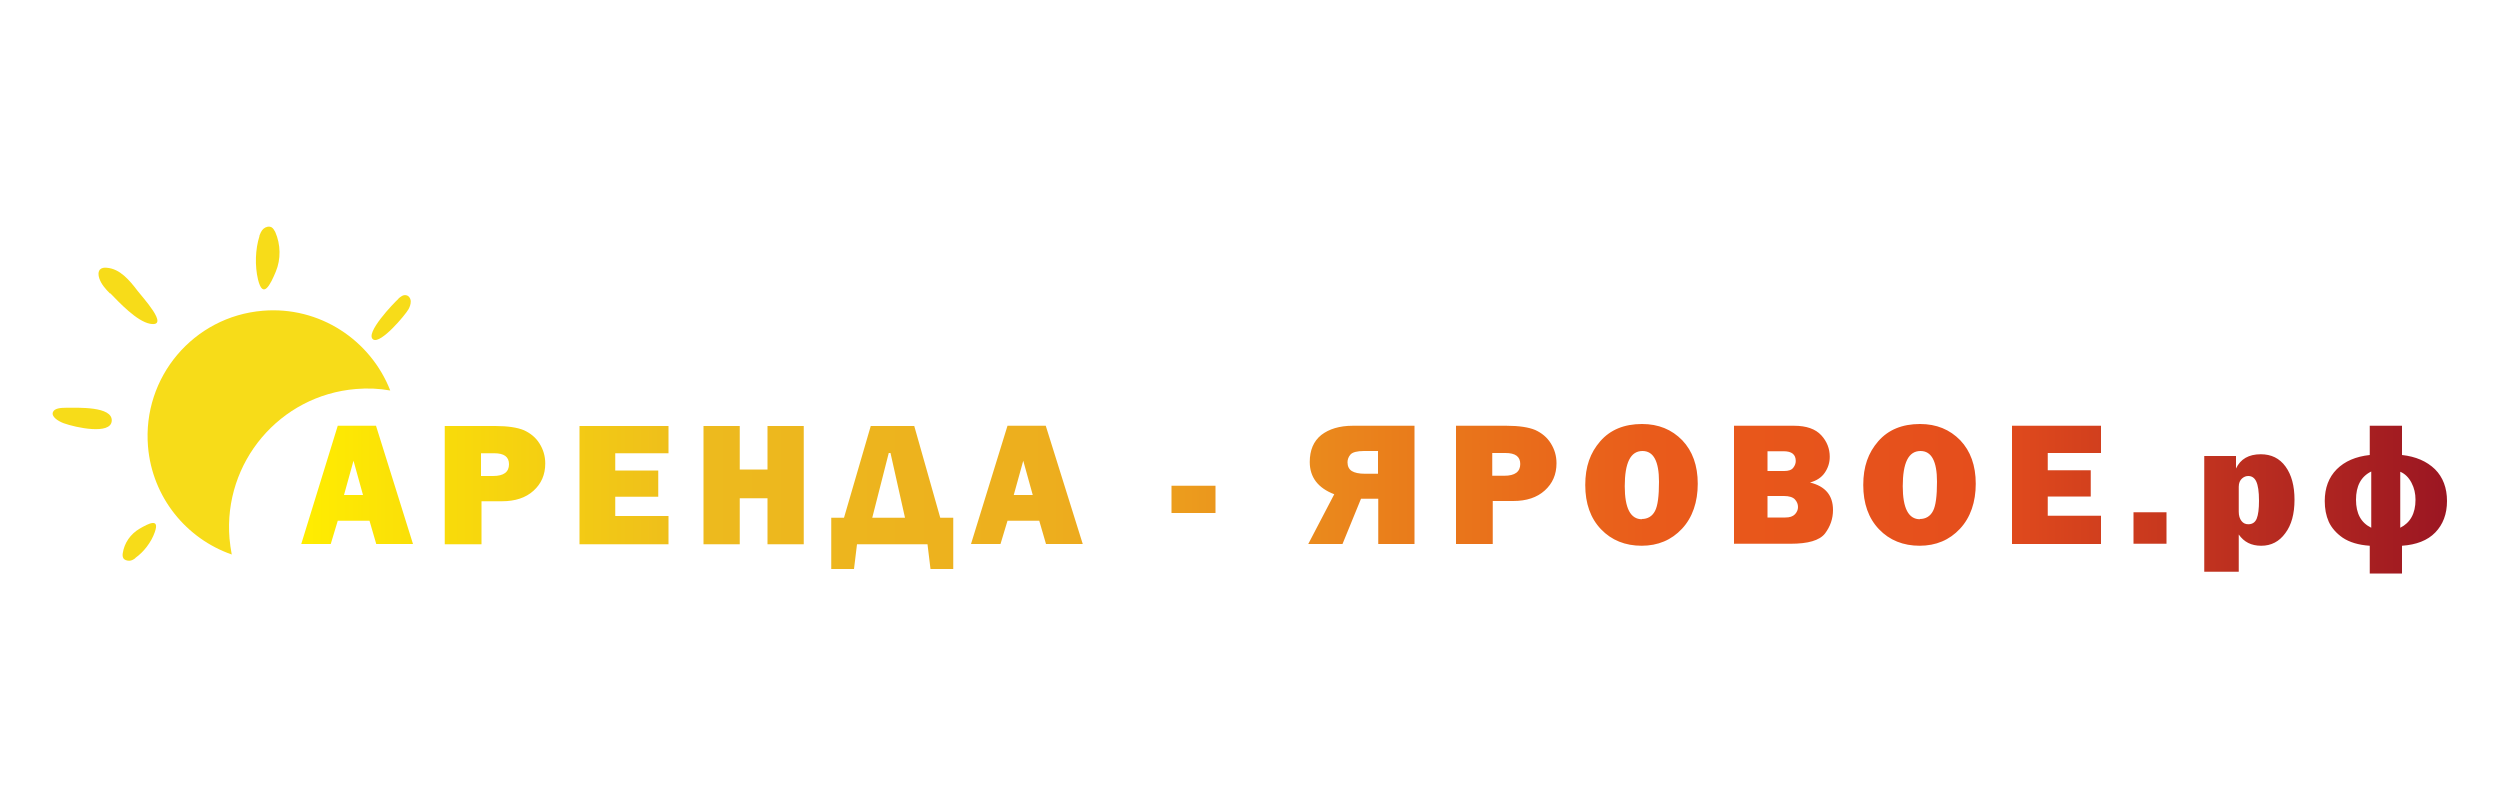 <?xml version="1.0" encoding="UTF-8"?>
<svg id="_Слой_1" data-name="Слой 1" xmlns="http://www.w3.org/2000/svg" xmlns:xlink="http://www.w3.org/1999/xlink" viewBox="0 0 100 32">
  <defs>
    <style>
      .cls-1 {
        fill: url(#_Безымянный_градиент_38);
      }

      .cls-2 {
        fill: #f7dc19;
      }
    </style>
    <linearGradient id="_Безымянный_градиент_38" data-name="Безымянный градиент 38" x1="12.06" y1="19.95" x2="97.89" y2="19.95" gradientUnits="userSpaceOnUse">
      <stop offset="0" stop-color="#ffed00"/>
      <stop offset=".19" stop-color="#edba1e"/>
      <stop offset=".35" stop-color="#edae1e"/>
      <stop offset=".53" stop-color="#e9781b"/>
      <stop offset=".63" stop-color="#e95b1b"/>
      <stop offset=".78" stop-color="#e54e1c"/>
      <stop offset="1" stop-color="#9b1622"/>
    </linearGradient>
  </defs>
  <path class="cls-2" d="m9.18,21.54c-.25-3.05,2.01-5.73,5.06-5.98.47-.04.93-.02,1.37.06-.79-2.02-2.83-3.38-5.1-3.19-2.77.23-4.82,2.66-4.59,5.43.17,2.04,1.54,3.69,3.35,4.32-.04-.21-.07-.42-.09-.64Z"/>
  <path class="cls-2" d="m10.37,9.45c.04-.11.08-.22.17-.3s.22-.11.32-.06c.07.04.11.12.15.19.22.5.23,1.09.02,1.59h0c-.21.5-.51,1.13-.71.31-.13-.55-.11-1.21.06-1.74Z"/>
  <path class="cls-2" d="m5.41,22.33c-.07.05-.15.1-.24.1s-.2-.03-.24-.11c-.03-.06-.03-.13-.02-.19.06-.41.31-.77.67-.98h0c.36-.21.82-.45.61.14-.14.4-.44.79-.78,1.03Z"/>
  <path class="cls-2" d="m15.93,11.95h0c.09-.08.2-.17.32-.14.11.02.18.14.18.25s-.04.22-.09.31c-.13.23-1.11,1.4-1.41,1.21-.36-.23.82-1.46,1.01-1.63Z"/>
  <path class="cls-2" d="m2.55,16.93h0c-.24-.09-.51-.27-.43-.45.06-.15.31-.17.53-.17.48,0,1.85-.06,1.82.52s-1.45.27-1.92.1Z"/>
  <path class="cls-2" d="m4.4,11.74c-.18-.18-.35-.37-.43-.61-.04-.12-.05-.26.03-.35.07-.07.17-.08.27-.07.53.04.91.5,1.23.92h0c.17.23,1.33,1.47.5,1.32-.53-.1-1.23-.85-1.59-1.22Z"/>
  <path class="cls-1" d="m15.05,21.76l-.27-.93h-1.27l-.28.93h-1.18l1.46-4.73h1.53l1.48,4.73h-1.48Zm-1.29-1.96h.76l-.38-1.37-.38,1.37Zm5.5.25v1.72h-1.47v-4.73h2.02c.5,0,.89.06,1.15.17.26.12.47.29.62.53.15.24.23.5.23.8,0,.45-.16.81-.47,1.09s-.73.42-1.26.42h-.82Zm-.02-1.01h.48c.43,0,.64-.16.64-.47,0-.3-.2-.44-.59-.44h-.53v.91Zm7.5,1.6v1.13h-3.56v-4.73h3.56v1.09h-2.13v.69h1.72v1.05h-1.72v.77h2.13Zm5.41-3.6v4.73h-1.45v-1.84h-1.11v1.84h-1.45v-4.73h1.45v1.74h1.11v-1.74h1.45Zm1.61,3.67l1.07-3.67h1.74l1.04,3.67h.52v2.05h-.91l-.12-.99h-2.82l-.12.99h-.91v-2.05h.52Zm1.13,0h1.31l-.58-2.59h-.07l-.66,2.59Zm6.95,1.05l-.27-.93h-1.27l-.28.93h-1.18l1.46-4.73h1.53l1.48,4.73h-1.48Zm-1.29-1.96h.76l-.38-1.37-.38,1.37Zm8.07-.37v1.09h-1.76v-1.09h1.76Zm6.51.52h-.69l-.74,1.81h-1.37l1.04-1.99c-.65-.25-.98-.68-.98-1.29,0-.47.15-.83.46-1.08.31-.24.73-.37,1.26-.37h2.47v4.73h-1.45v-1.81Zm0-1.91h-.57c-.28,0-.46.05-.54.14-.08.09-.12.2-.12.31,0,.16.06.28.17.35.11.07.29.11.53.11h.52v-.9Zm4.58,2v1.72h-1.47v-4.73h2.02c.5,0,.89.06,1.15.17.26.12.47.29.62.53.15.24.23.5.23.8,0,.45-.16.81-.47,1.09s-.73.42-1.26.42h-.82Zm-.02-1.01h.48c.43,0,.64-.16.64-.47,0-.3-.2-.44-.59-.44h-.53v.91Zm5.98,2.8c-.66,0-1.21-.22-1.63-.66-.42-.44-.63-1.03-.63-1.77s.2-1.29.6-1.75c.4-.46.96-.69,1.67-.69.66,0,1.19.22,1.61.65.41.43.62,1.01.62,1.74s-.21,1.35-.63,1.8c-.42.45-.96.68-1.62.68Zm0-1.07c.24,0,.42-.11.53-.32.11-.21.16-.6.16-1.17,0-.82-.22-1.23-.66-1.23-.48,0-.71.47-.71,1.41,0,.88.23,1.32.69,1.32Zm3.69,1v-4.73h2.4c.5,0,.86.13,1.09.38.23.25.34.54.34.86,0,.24-.07.45-.2.64-.13.19-.33.32-.59.39.61.15.92.51.92,1.1,0,.35-.11.66-.32.94-.22.28-.68.41-1.38.41h-2.25Zm1.34-2.92h.67c.17,0,.29-.04.36-.13.07-.09.1-.18.1-.27,0-.26-.16-.39-.48-.39h-.65v.8Zm0,1.86h.71c.18,0,.3-.04.39-.13.08-.09.12-.18.12-.29s-.04-.21-.12-.3c-.08-.09-.23-.14-.44-.14h-.66v.86Zm6.09,1.13c-.66,0-1.21-.22-1.63-.66-.42-.44-.63-1.03-.63-1.77s.2-1.29.6-1.75c.4-.46.96-.69,1.67-.69.66,0,1.19.22,1.61.65.41.43.62,1.01.62,1.74s-.21,1.35-.63,1.8c-.42.45-.96.68-1.62.68Zm0-1.07c.24,0,.42-.11.53-.32.11-.21.16-.6.16-1.17,0-.82-.22-1.23-.66-1.23-.48,0-.71.47-.71,1.41,0,.88.23,1.32.69,1.32Zm7.25-.13v1.13h-3.56v-4.73h3.56v1.09h-2.13v.69h1.72v1.05h-1.72v.77h2.13Zm2.62-.14v1.26h-1.32v-1.26h1.32Zm2.89,2.38h-1.38v-4.63h1.27v.5c.18-.38.51-.57.99-.57.42,0,.75.16.99.49.24.33.36.77.36,1.33s-.12,1.01-.37,1.34c-.24.33-.56.5-.96.5s-.69-.15-.9-.45v1.49Zm0-2.4c0,.16.04.28.11.37s.16.13.27.13c.17,0,.28-.08.34-.23.06-.15.09-.39.09-.71,0-.37-.04-.62-.11-.77s-.18-.22-.32-.22c-.09,0-.17.03-.25.1-.08.07-.13.18-.13.33v1.01Zm5.24,2.47v-1.11c-.45-.03-.81-.14-1.08-.32-.26-.18-.45-.4-.56-.64-.11-.25-.16-.52-.16-.83,0-.52.16-.95.48-1.27s.76-.51,1.32-.57v-1.17h1.29v1.17c.55.06.99.25,1.32.57.32.32.48.75.48,1.27s-.16.94-.47,1.26c-.31.32-.76.49-1.33.53v1.11h-1.29Zm.06-4.08c-.41.2-.61.58-.61,1.13s.2.92.61,1.12v-2.25Zm1.16,2.25c.4-.2.61-.57.61-1.12,0-.25-.05-.47-.16-.68s-.26-.36-.45-.44v2.25Z"/>
</svg>